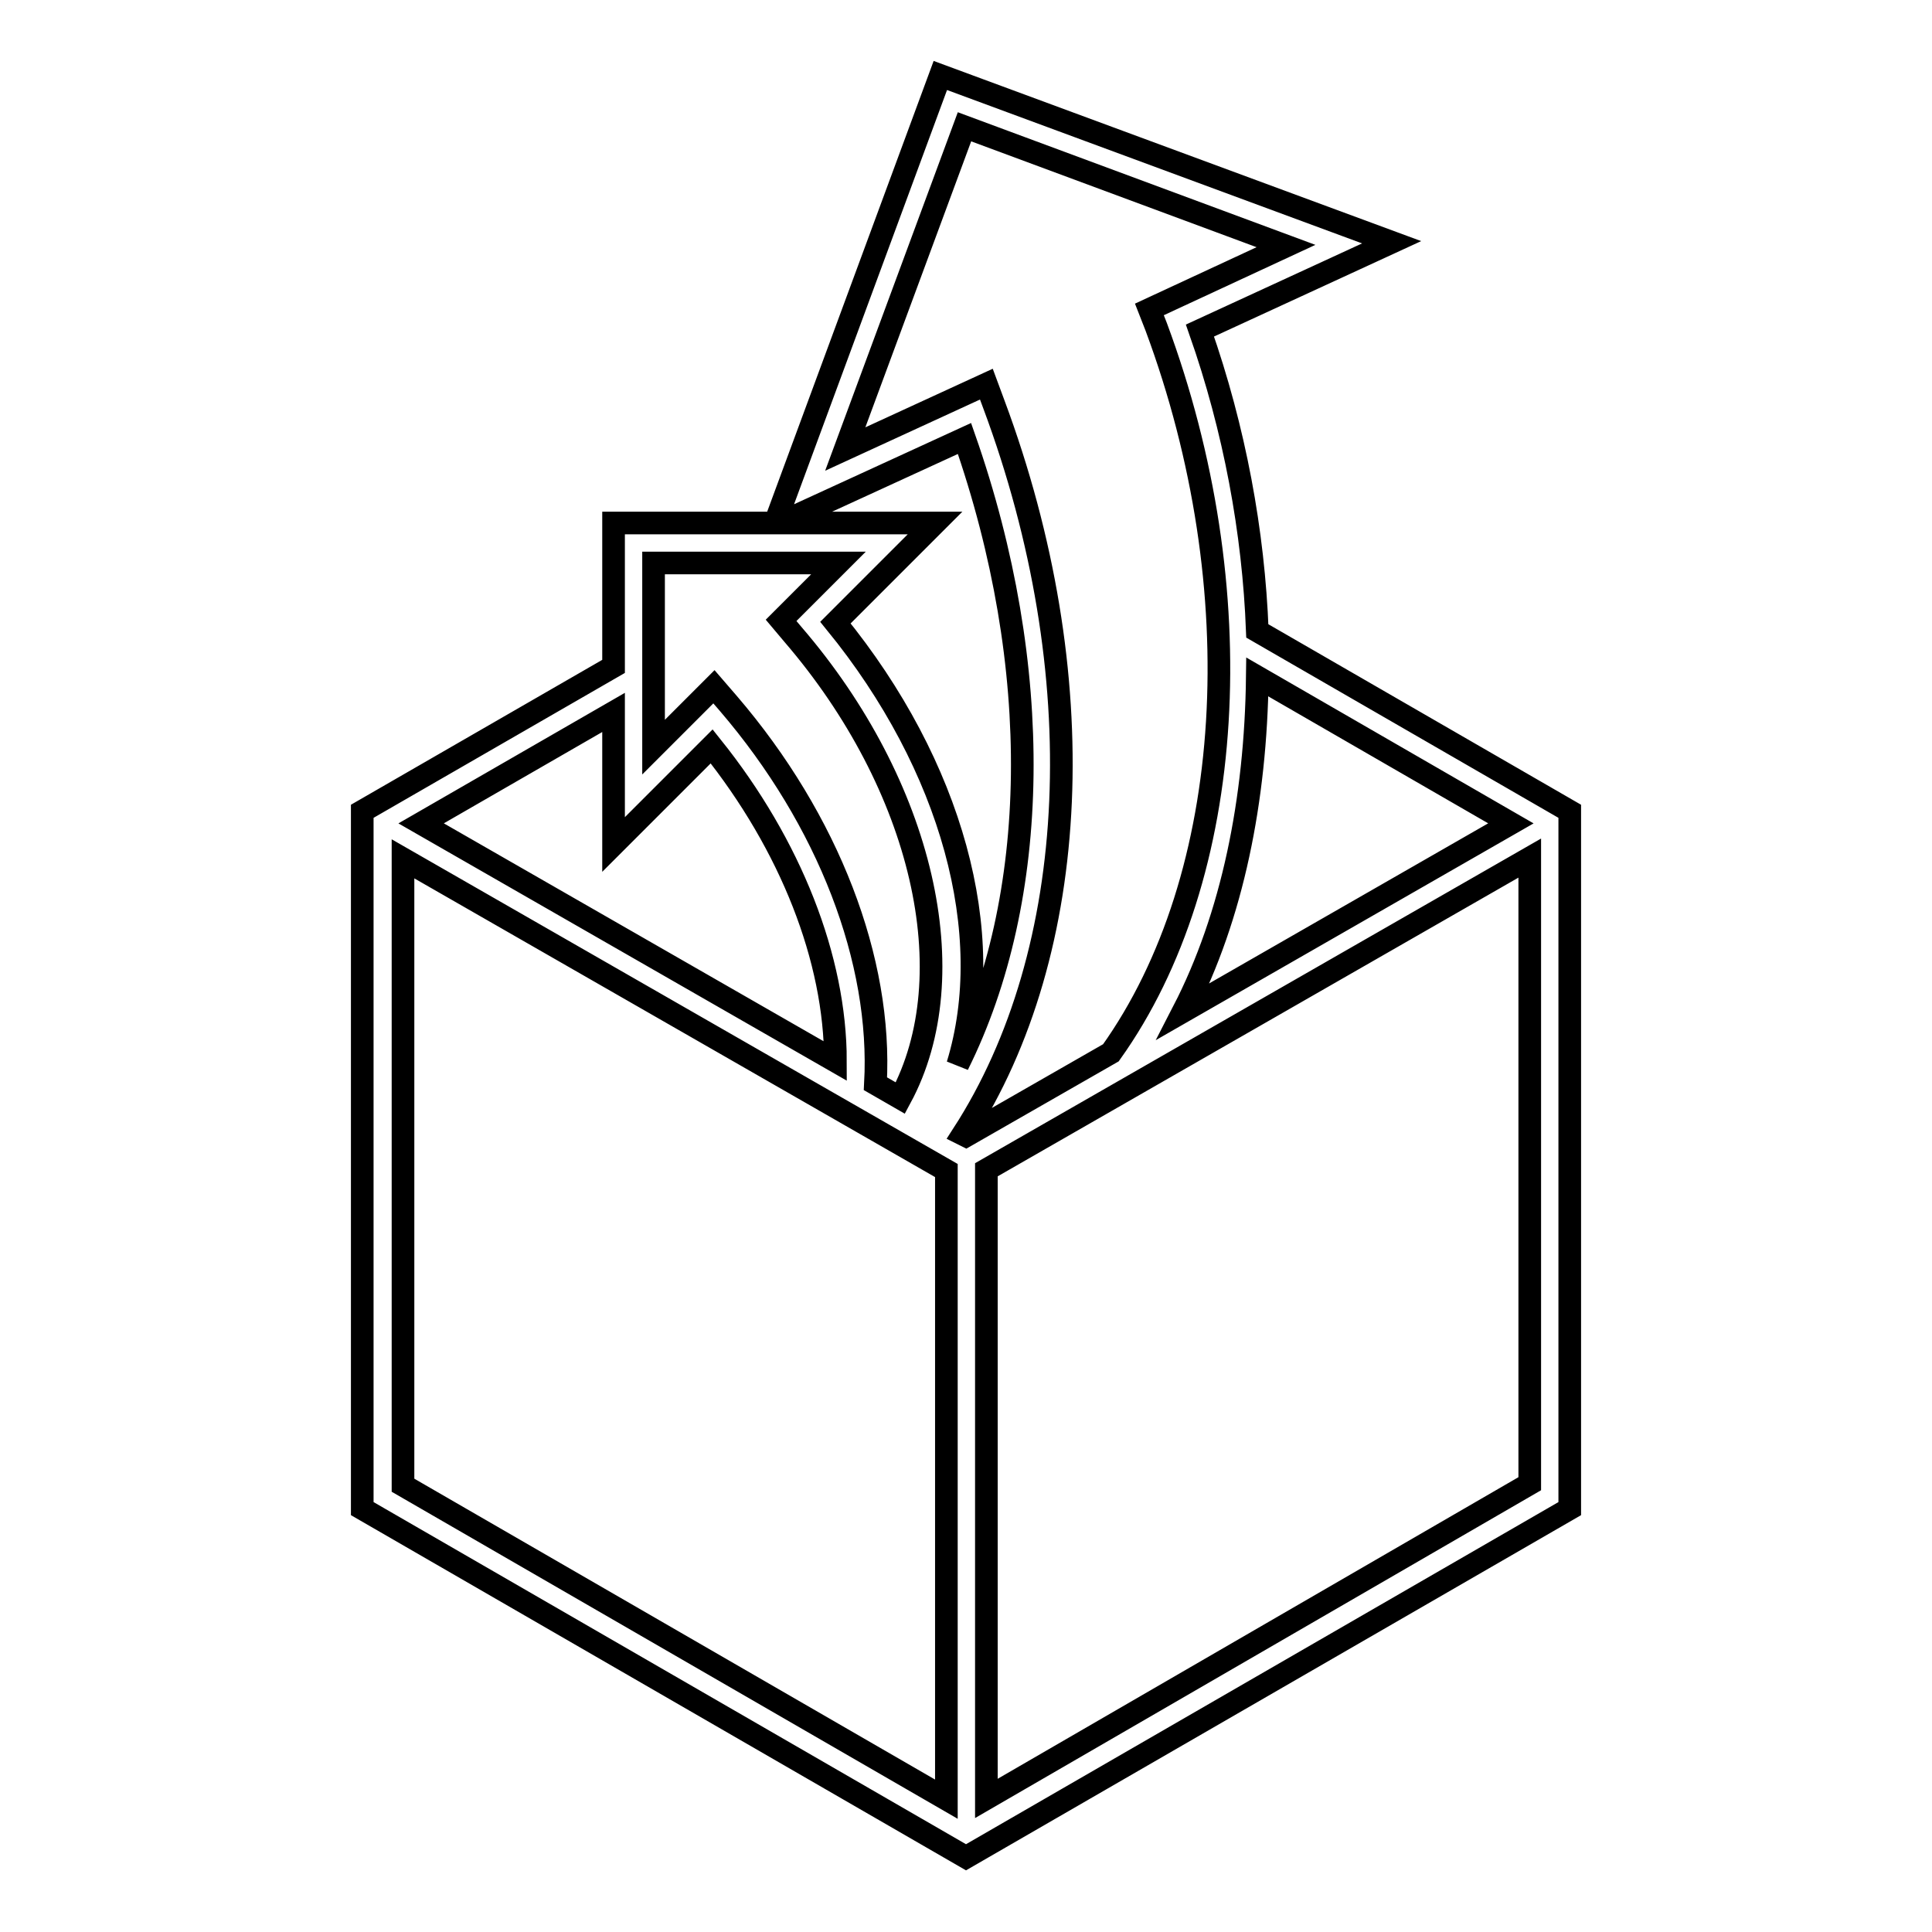 <?xml version="1.0" encoding="utf-8"?>
<!-- Svg Vector Icons : http://www.onlinewebfonts.com/icon -->
<!DOCTYPE svg PUBLIC "-//W3C//DTD SVG 1.1//EN" "http://www.w3.org/Graphics/SVG/1.1/DTD/svg11.dtd">
<svg version="1.1" xmlns="http://www.w3.org/2000/svg" xmlns:xlink="http://www.w3.org/1999/xlink" x="0px" y="0px" viewBox="0 0 256 256" enable-background="new 0 0 256 256" xml:space="preserve">
<g><g><g><path stroke-width="3" fill-opacity="0" stroke="#000000"  d="M166.6,83.6c-0.5-13.1-3-26.7-7.6-39.8l25.4-11.7L124.6,10l-21.9,59.3H81.3v19L48,107.5v92.4l80,46.2l80-46.2v-92.4L166.6,83.6z M166.6,89.7l33.6,19.4L156.8,134C163.3,121.4,166.4,106,166.6,89.7z M127.8,16.8l42.6,15.8L152.3,41l0.9,2.3c12.9,34.7,10.7,72.8-6,96.2l-19.2,11l-0.4-0.2c15.7-24.3,17.4-61,4.1-96.7l-1-2.7L112,59.5L127.8,16.8z M127.8,58.1c10.6,30.3,10.1,60.9-0.9,83c5.3-17.3-0.7-39.6-16.2-58.6l13.2-13.2h-20.5L127.8,58.1z M111.1,74.6l-7.6,7.6l1.6,1.9c17.2,20,23,45.1,14.2,61.4l-3.3-1.9c0.9-16.3-6.2-34.9-19.5-50.4L94.6,91l-8,8V74.6H111.1L111.1,74.6z M94.3,98.9c10.5,13.1,16.4,28.2,16.4,41.7l-54.9-31.5l25.5-14.7v17.5L94.3,98.9z M53.4,113.8l72,41.3v83.3l-72-41.6V113.8z M130.7,238.3V155l72-41.3v82.9L130.7,238.3z"/></g><g></g><g></g><g></g><g></g><g></g><g></g><g></g><g></g><g></g><g></g><g></g><g></g><g></g><g></g><g></g></g></g>
</svg>